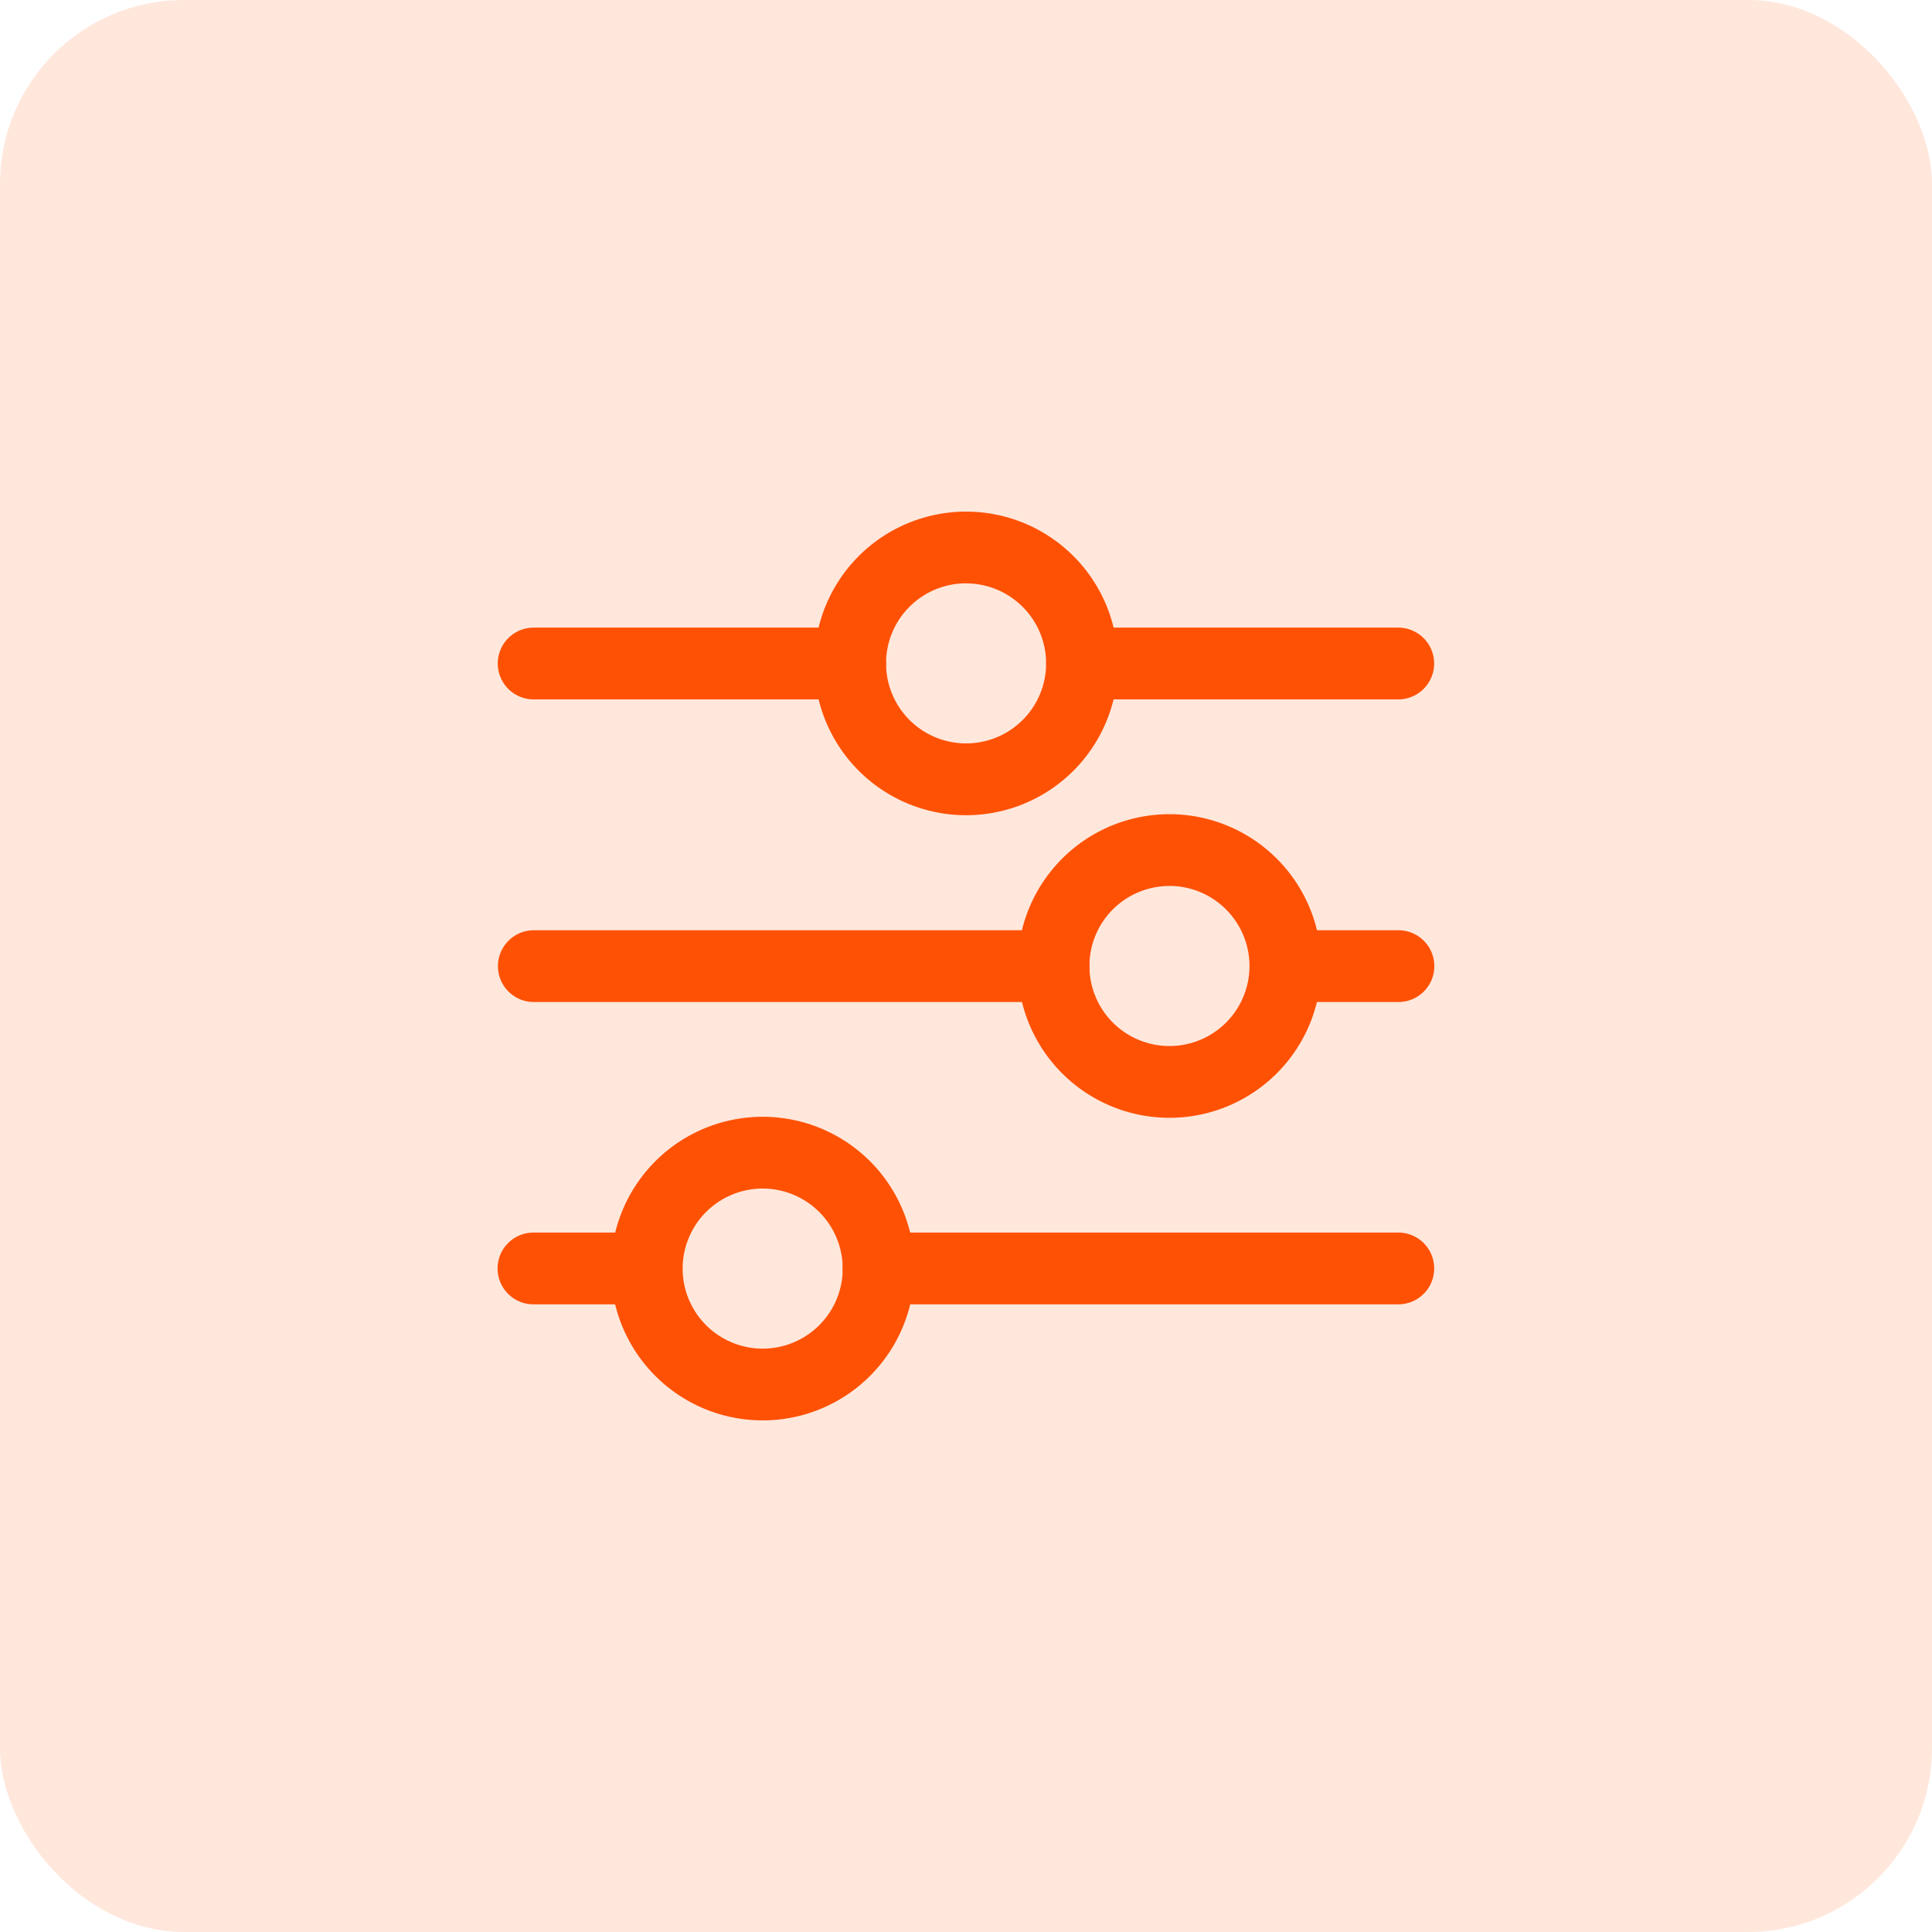 <svg xmlns="http://www.w3.org/2000/svg" width="42" height="42" viewBox="0 0 42 42">
  <g id="Group_41873" data-name="Group 41873" transform="translate(15165.744 9320.83)">
    <g id="Group_41520" data-name="Group 41520" transform="translate(-15165.836 -9320.696)">
      <g id="Group_41517" data-name="Group 41517">
        <g id="Group_41515" data-name="Group 41515" transform="translate(0 -0.001)">
          <rect id="Rectangle_11931" data-name="Rectangle 11931" width="42" height="42" rx="4" transform="translate(0.092 -0.133)" fill="#ff5104" opacity="0.138"/>
        </g>
      </g>
    </g>
    <g id="Group_41856" data-name="Group 41856" transform="translate(-15154.922 -9309.708)">
      <g id="Group_137" data-name="Group 137" transform="translate(6.88 0)">
        <g id="Group_136" data-name="Group 136">
          <path id="Path_71" data-name="Path 71" d="M3262.323,828.78a3.3,3.3,0,1,1,3.3-3.3A3.3,3.3,0,0,1,3262.323,828.78Zm0-5.041a1.74,1.74,0,1,0,1.74,1.74A1.742,1.742,0,0,0,3262.323,823.74Z" transform="translate(-3259.023 -822.18)" fill="#ff5104" stroke="rgba(0,0,0,0)" stroke-width="1"/>
        </g>
      </g>
      <g id="Group_139" data-name="Group 139" transform="translate(11.302 6.578)">
        <g id="Group_138" data-name="Group 138">
          <path id="Path_72" data-name="Path 72" d="M3276.5,849.87a3.3,3.3,0,1,1,3.3-3.3A3.3,3.3,0,0,1,3276.5,849.87Zm0-5.04a1.74,1.74,0,1,0,1.74,1.74A1.743,1.743,0,0,0,3276.5,844.829Z" transform="translate(-3273.201 -843.27)" fill="#ff5104" stroke="rgba(0,0,0,0)" stroke-width="1"/>
        </g>
      </g>
      <g id="Group_141" data-name="Group 141" transform="translate(11.921 2.522)">
        <g id="Group_140" data-name="Group 140">
          <path id="Path_73" data-name="Path 73" d="M3282.841,831.827h-6.874a.78.78,0,1,1,0-1.56h6.874a.78.78,0,1,1,0,1.56Z" transform="translate(-3275.187 -830.267)" fill="#ff5104" stroke="rgba(0,0,0,0)" stroke-width="1"/>
        </g>
      </g>
      <g id="Group_143" data-name="Group 143" transform="translate(0 2.522)">
        <g id="Group_142" data-name="Group 142">
          <path id="Path_74" data-name="Path 74" d="M3244.626,831.827h-6.881a.78.78,0,1,1,0-1.56h6.881a.78.78,0,1,1,0,1.56Z" transform="translate(-3236.966 -830.267)" fill="#ff5104" stroke="rgba(0,0,0,0)" stroke-width="1"/>
        </g>
      </g>
      <g id="Group_145" data-name="Group 145" transform="translate(16.343 9.101)">
        <g id="Group_144" data-name="Group 144">
          <path id="Path_75" data-name="Path 75" d="M3292.6,852.92h-2.452a.78.78,0,0,1,0-1.56h2.452a.78.78,0,0,1,0,1.56Z" transform="translate(-3289.364 -851.36)" fill="#ff5104" stroke="rgba(0,0,0,0)" stroke-width="1"/>
        </g>
      </g>
      <g id="Group_147" data-name="Group 147" transform="translate(0 9.101)">
        <g id="Group_146" data-name="Group 146">
          <path id="Path_76" data-name="Path 76" d="M3249.049,852.92h-11.3a.78.78,0,1,1,0-1.56h11.3a.78.78,0,0,1,0,1.56Z" transform="translate(-3236.966 -851.36)" fill="#ff5104" stroke="rgba(0,0,0,0)" stroke-width="1"/>
        </g>
      </g>
      <g id="Group_149" data-name="Group 149" transform="translate(2.458 13.156)">
        <g id="Group_148" data-name="Group 148">
          <path id="Path_77" data-name="Path 77" d="M3248.145,870.959a3.3,3.3,0,1,1,3.3-3.3A3.3,3.3,0,0,1,3248.145,870.959Zm0-5.04a1.74,1.74,0,1,0,1.74,1.74A1.742,1.742,0,0,0,3248.145,865.919Z" transform="translate(-3244.845 -864.359)" fill="#ff5104" stroke="rgba(0,0,0,0)" stroke-width="1"/>
        </g>
      </g>
      <g id="Group_151" data-name="Group 151" transform="translate(0 15.673)">
        <g id="Group_150" data-name="Group 150">
          <path id="Path_78" data-name="Path 78" d="M3240.2,873.99h-2.459a.78.78,0,1,1,0-1.56h2.459a.78.78,0,1,1,0,1.56Z" transform="translate(-3236.966 -872.43)" fill="#ff5104" stroke="rgba(0,0,0,0)" stroke-width="1"/>
        </g>
      </g>
      <g id="Group_153" data-name="Group 153" transform="translate(7.5 15.673)">
        <g id="Group_152" data-name="Group 152">
          <path id="Path_79" data-name="Path 79" d="M3273.086,873.99h-11.3a.78.78,0,0,1,0-1.56h11.3a.78.78,0,1,1,0,1.56Z" transform="translate(-3261.01 -872.43)" fill="#ff5104" stroke="rgba(0,0,0,0)" stroke-width="1"/>
        </g>
      </g>
    </g>
  </g>
</svg>
